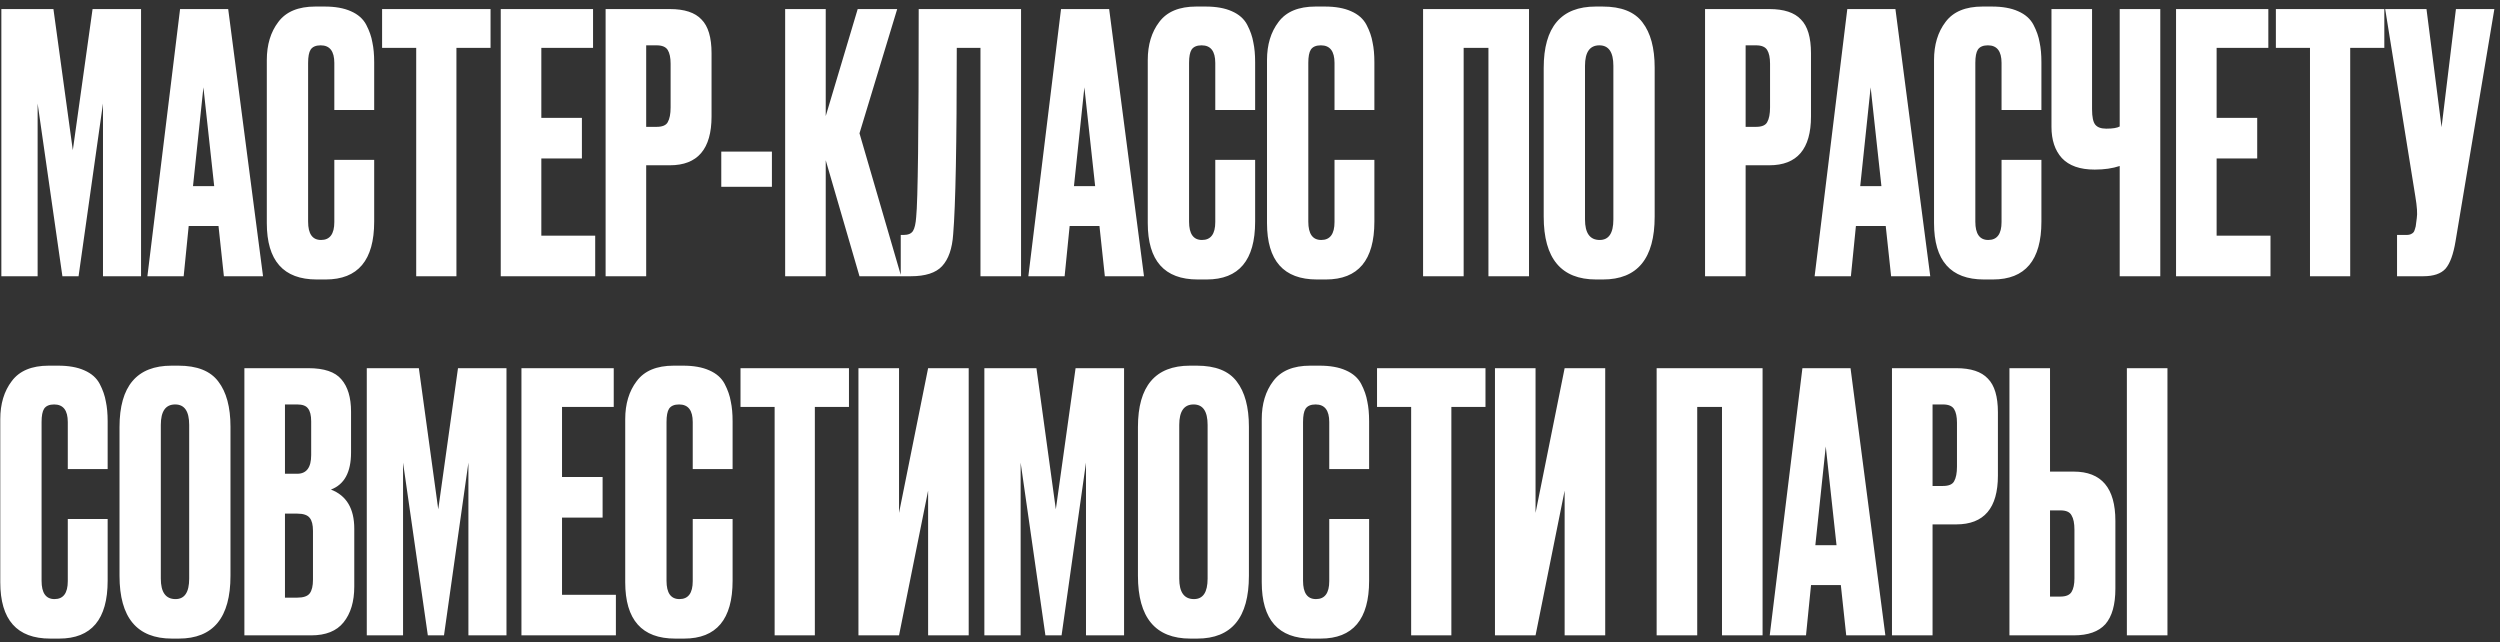 <?xml version="1.0" encoding="UTF-8"?> <svg xmlns="http://www.w3.org/2000/svg" width="362" height="93" viewBox="0 0 362 93" fill="none"><rect x="0" y="0" width="362" height="93" fill="#333333" stroke="none"/><path d="M0.196 40V1.312H7.736L10.544 21.748L13.404 1.312H20.424V40H14.912V14.988L11.376 40H9.036L5.448 14.988V40H0.196ZM32.419 40L31.639 32.72H27.323L26.595 40H21.343L26.075 1.312H33.042L38.087 40H32.419ZM29.454 12.648L27.947 26.948H31.015L29.454 12.648ZM48.41 32.148V23.152H54.182V32.096C54.182 37.677 51.842 40.468 47.162 40.468H45.862C41.043 40.468 38.634 37.747 38.634 32.304V8.696C38.634 6.477 39.188 4.64 40.298 3.184C41.407 1.693 43.192 0.948 45.654 0.948H47.006C48.531 0.948 49.796 1.173 50.802 1.624C51.842 2.075 52.587 2.733 53.038 3.6C53.488 4.467 53.783 5.316 53.922 6.148C54.095 6.945 54.182 7.899 54.182 9.008V15.924H48.41V9.112C48.41 7.413 47.751 6.564 46.434 6.564C45.74 6.564 45.255 6.772 44.978 7.188C44.735 7.569 44.614 8.211 44.614 9.112V32.096C44.614 33.864 45.238 34.748 46.486 34.748C47.768 34.748 48.41 33.881 48.41 32.148ZM55.327 1.312H71.031V6.928H66.091V40H60.267V6.928H55.327V1.312ZM72.508 1.312H85.873V6.928H78.385V17.068H84.26V22.944H78.385V34.124H86.184V40H72.508V1.312ZM97 23.932H93.568V40H87.692V1.312H97C99.115 1.312 100.64 1.815 101.576 2.82C102.547 3.791 103.032 5.42 103.032 7.708V16.86C103.032 21.575 101.021 23.932 97 23.932ZM93.568 6.564V18.368H95.076C95.908 18.368 96.445 18.143 96.688 17.692C96.965 17.207 97.104 16.496 97.104 15.56V9.216C97.104 8.349 96.965 7.691 96.688 7.24C96.411 6.789 95.873 6.564 95.076 6.564H93.568ZM104.441 21.956H111.773V27.052H104.441V21.956ZM124.454 40L119.566 23.204V40H113.69V1.312H119.566V16.808L124.194 1.312H129.914L124.454 19.304L130.486 40H124.454ZM141.972 40V6.928H138.54C138.54 20.76 138.367 29.756 138.02 33.916C137.881 35.996 137.344 37.539 136.408 38.544C135.507 39.515 133.999 40 131.884 40H130.428V34.02H130.844C131.503 34.02 131.953 33.829 132.196 33.448C132.439 33.067 132.595 32.391 132.664 31.42C132.907 29.097 133.028 19.061 133.028 1.312H147.848V40H141.972ZM159.981 40L159.201 32.72H154.885L154.157 40H148.905L153.637 1.312H160.605L165.649 40H159.981ZM157.017 12.648L155.509 26.948H158.577L157.017 12.648ZM175.972 32.148V23.152H181.744V32.096C181.744 37.677 179.404 40.468 174.724 40.468H173.424C168.606 40.468 166.196 37.747 166.196 32.304V8.696C166.196 6.477 166.751 4.64 167.86 3.184C168.97 1.693 170.755 0.948 173.216 0.948H174.568C176.094 0.948 177.359 1.173 178.364 1.624C179.404 2.075 180.15 2.733 180.6 3.6C181.051 4.467 181.346 5.316 181.484 6.148C181.658 6.945 181.744 7.899 181.744 9.008V15.924H175.972V9.112C175.972 7.413 175.314 6.564 173.996 6.564C173.303 6.564 172.818 6.772 172.54 7.188C172.298 7.569 172.176 8.211 172.176 9.112V32.096C172.176 33.864 172.8 34.748 174.048 34.748C175.331 34.748 175.972 33.881 175.972 32.148ZM193.238 32.148V23.152H199.01V32.096C199.01 37.677 196.67 40.468 191.99 40.468H190.69C185.871 40.468 183.462 37.747 183.462 32.304V8.696C183.462 6.477 184.017 4.64 185.126 3.184C186.235 1.693 188.021 0.948 190.482 0.948H191.834C193.359 0.948 194.625 1.173 195.63 1.624C196.67 2.075 197.415 2.733 197.866 3.6C198.317 4.467 198.611 5.316 198.75 6.148C198.923 6.945 199.01 7.899 199.01 9.008V15.924H193.238V9.112C193.238 7.413 192.579 6.564 191.262 6.564C190.569 6.564 190.083 6.772 189.806 7.188C189.563 7.569 189.442 8.211 189.442 9.112V32.096C189.442 33.864 190.066 34.748 191.314 34.748C192.597 34.748 193.238 33.881 193.238 32.148ZM206.061 40V1.312H221.401V40H215.525V6.928H211.937V40H206.061ZM239.596 9.788V31.368C239.596 37.435 237.1 40.468 232.108 40.468H231.12C226.059 40.468 223.528 37.435 223.528 31.368V9.84C223.528 3.912 226.042 0.948 231.068 0.948H232.056C234.76 0.948 236.684 1.711 237.828 3.236C239.007 4.761 239.596 6.945 239.596 9.788ZM233.616 31.784V9.528C233.616 7.552 232.94 6.564 231.588 6.564C230.202 6.564 229.508 7.552 229.508 9.528V31.784C229.508 33.76 230.219 34.748 231.64 34.748C232.958 34.748 233.616 33.76 233.616 31.784ZM256.199 23.932H252.767V40H246.891V1.312H256.199C258.314 1.312 259.839 1.815 260.775 2.82C261.746 3.791 262.231 5.42 262.231 7.708V16.86C262.231 21.575 260.221 23.932 256.199 23.932ZM252.767 6.564V18.368H254.275C255.107 18.368 255.645 18.143 255.887 17.692C256.165 17.207 256.303 16.496 256.303 15.56V9.216C256.303 8.349 256.165 7.691 255.887 7.24C255.61 6.789 255.073 6.564 254.275 6.564H252.767ZM273.833 40L273.053 32.72H268.737L268.009 40H262.757L267.489 1.312H274.457L279.501 40H273.833ZM270.869 12.648L269.361 26.948H272.429L270.869 12.648ZM289.824 32.148V23.152H295.596V32.096C295.596 37.677 293.256 40.468 288.576 40.468H287.276C282.457 40.468 280.048 37.747 280.048 32.304V8.696C280.048 6.477 280.602 4.64 281.712 3.184C282.821 1.693 284.606 0.948 287.068 0.948H288.42C289.945 0.948 291.21 1.173 292.216 1.624C293.256 2.075 294.001 2.733 294.452 3.6C294.902 4.467 295.197 5.316 295.336 6.148C295.509 6.945 295.596 7.899 295.596 9.008V15.924H289.824V9.112C289.824 7.413 289.165 6.564 287.848 6.564C287.154 6.564 286.669 6.772 286.392 7.188C286.149 7.569 286.028 8.211 286.028 9.112V32.096C286.028 33.864 286.652 34.748 287.9 34.748C289.182 34.748 289.824 33.881 289.824 32.148ZM306.933 40V24.036C305.893 24.383 304.697 24.556 303.345 24.556H303.293C301.179 24.556 299.601 24.001 298.561 22.892C297.556 21.783 297.053 20.275 297.053 18.368V1.312H302.929V15.82C302.929 16.929 303.085 17.675 303.397 18.056C303.709 18.437 304.229 18.628 304.957 18.628H305.061C305.928 18.628 306.552 18.524 306.933 18.316V1.312H312.809V40H306.933ZM315.091 1.312H328.455V6.928H320.967V17.068H326.843V22.944H320.967V34.124H328.767V40H315.091V1.312ZM329.546 1.312H345.25V6.928H340.31V40H334.486V6.928H329.546V1.312ZM361.183 1.312L355.567 34.904C355.255 36.811 354.77 38.145 354.111 38.908C353.453 39.636 352.378 40 350.887 40H347.091V34.02H348.443C348.755 34.02 348.998 33.968 349.171 33.864C349.379 33.76 349.518 33.621 349.587 33.448C349.657 33.275 349.726 33.049 349.795 32.772L349.951 31.576C350.055 30.952 349.986 29.912 349.743 28.456L345.375 1.312H351.355L353.539 18.42L355.619 1.312H361.183ZM9.816 84.148V75.152H15.588V84.096C15.588 89.677 13.248 92.468 8.568 92.468H7.268C2.449 92.468 0.04 89.747 0.04 84.304V60.696C0.04 58.477 0.595 56.64 1.704 55.184C2.813 53.693 4.599 52.948 7.06 52.948H8.412C9.937 52.948 11.203 53.173 12.208 53.624C13.248 54.075 13.993 54.733 14.444 55.6C14.895 56.467 15.189 57.316 15.328 58.148C15.501 58.945 15.588 59.899 15.588 61.008V67.924H9.816V61.112C9.816 59.413 9.157 58.564 7.84 58.564C7.147 58.564 6.661 58.772 6.384 59.188C6.141 59.569 6.02 60.211 6.02 61.112V84.096C6.02 85.864 6.644 86.748 7.892 86.748C9.175 86.748 9.816 85.881 9.816 84.148ZM33.374 61.788V83.368C33.374 89.435 30.878 92.468 25.886 92.468H24.898C19.836 92.468 17.306 89.435 17.306 83.368V61.84C17.306 55.912 19.819 52.948 24.846 52.948H25.834C28.538 52.948 30.462 53.711 31.606 55.236C32.784 56.761 33.374 58.945 33.374 61.788ZM27.394 83.784V61.528C27.394 59.552 26.718 58.564 25.366 58.564C23.979 58.564 23.286 59.552 23.286 61.528V83.784C23.286 85.76 23.996 86.748 25.418 86.748C26.735 86.748 27.394 85.76 27.394 83.784ZM35.387 92V53.312H44.643C46.931 53.312 48.526 53.849 49.427 54.924C50.363 55.999 50.831 57.559 50.831 59.604V65.532C50.831 68.375 49.861 70.16 47.919 70.888C50.173 71.755 51.299 73.644 51.299 76.556V84.928C51.299 87.112 50.779 88.845 49.739 90.128C48.734 91.376 47.174 92 45.059 92H35.387ZM43.031 74.372H41.263V86.54H43.031C43.933 86.54 44.539 86.332 44.851 85.916C45.163 85.5 45.319 84.841 45.319 83.94V76.868C45.319 76.001 45.163 75.377 44.851 74.996C44.539 74.58 43.933 74.372 43.031 74.372ZM43.031 58.564H41.263V68.6H43.031C44.383 68.6 45.059 67.699 45.059 65.896V61.008C45.059 60.141 44.903 59.517 44.591 59.136C44.314 58.755 43.794 58.564 43.031 58.564ZM53.11 92V53.312H60.65L63.458 73.748L66.318 53.312H73.338V92H67.826V66.988L64.29 92H61.95L58.362 66.988V92H53.11ZM75.505 53.312H88.869V58.928H81.381V69.068H87.257V74.944H81.381V86.124H89.181V92H75.505V53.312ZM100.308 84.148V75.152H106.08V84.096C106.08 89.677 103.74 92.468 99.06 92.468H97.76C92.942 92.468 90.532 89.747 90.532 84.304V60.696C90.532 58.477 91.087 56.64 92.196 55.184C93.305 53.693 95.091 52.948 97.552 52.948H98.904C100.43 52.948 101.695 53.173 102.7 53.624C103.74 54.075 104.486 54.733 104.936 55.6C105.387 56.467 105.682 57.316 105.82 58.148C105.994 58.945 106.08 59.899 106.08 61.008V67.924H100.308V61.112C100.308 59.413 99.65 58.564 98.332 58.564C97.639 58.564 97.153 58.772 96.876 59.188C96.633 59.569 96.512 60.211 96.512 61.112V84.096C96.512 85.864 97.136 86.748 98.384 86.748C99.667 86.748 100.308 85.881 100.308 84.148ZM107.226 53.312H122.93V58.928H117.99V92H112.166V58.928H107.226V53.312ZM134.391 92V71.044L130.179 92H124.303V53.312H130.179V74.268L134.391 53.312H140.267V92H134.391ZM142.536 92V53.312H150.076L152.884 73.748L155.744 53.312H162.764V92H157.252V66.988L153.716 92H151.376L147.788 66.988V92H142.536ZM180.842 61.788V83.368C180.842 89.435 178.346 92.468 173.354 92.468H172.366C167.305 92.468 164.774 89.435 164.774 83.368V61.84C164.774 55.912 167.288 52.948 172.314 52.948H173.302C176.006 52.948 177.93 53.711 179.074 55.236C180.253 56.761 180.842 58.945 180.842 61.788ZM174.862 83.784V61.528C174.862 59.552 174.186 58.564 172.834 58.564C171.448 58.564 170.754 59.552 170.754 61.528V83.784C170.754 85.76 171.465 86.748 172.886 86.748C174.204 86.748 174.862 85.76 174.862 83.784ZM192.476 84.148V75.152H198.248V84.096C198.248 89.677 195.908 92.468 191.228 92.468H189.928C185.109 92.468 182.7 89.747 182.7 84.304V60.696C182.7 58.477 183.255 56.64 184.364 55.184C185.473 53.693 187.259 52.948 189.72 52.948H191.072C192.597 52.948 193.863 53.173 194.868 53.624C195.908 54.075 196.653 54.733 197.104 55.6C197.555 56.467 197.849 57.316 197.988 58.148C198.161 58.945 198.248 59.899 198.248 61.008V67.924H192.476V61.112C192.476 59.413 191.817 58.564 190.5 58.564C189.807 58.564 189.321 58.772 189.044 59.188C188.801 59.569 188.68 60.211 188.68 61.112V84.096C188.68 85.864 189.304 86.748 190.552 86.748C191.835 86.748 192.476 85.881 192.476 84.148ZM199.394 53.312H215.098V58.928H210.158V92H204.334V58.928H199.394V53.312ZM226.559 92V71.044L222.347 92H216.471V53.312H222.347V74.268L226.559 53.312H232.435V92H226.559ZM239.881 92V53.312H255.221V92H249.345V58.928H245.757V92H239.881ZM267.333 92L266.553 84.72H262.237L261.509 92H256.257L260.989 53.312H267.957L273.001 92H267.333ZM264.369 64.648L262.861 78.948H265.929L264.369 64.648ZM283.266 75.932H279.834V92H273.958V53.312H283.266C285.38 53.312 286.906 53.815 287.842 54.82C288.812 55.791 289.298 57.42 289.298 59.708V68.86C289.298 73.575 287.287 75.932 283.266 75.932ZM279.834 58.564V70.368H281.342C282.174 70.368 282.711 70.143 282.954 69.692C283.231 69.207 283.37 68.496 283.37 67.56V61.216C283.37 60.349 283.231 59.691 282.954 59.24C282.676 58.789 282.139 58.564 281.342 58.564H279.834ZM296.843 68.288H300.275C304.296 68.288 306.307 70.663 306.307 75.412V85.24C306.307 87.563 305.822 89.279 304.851 90.388C303.88 91.463 302.355 92 300.275 92H290.967V53.312H296.843V68.288ZM296.843 86.384H298.351C299.148 86.384 299.686 86.159 299.963 85.708C300.24 85.257 300.379 84.599 300.379 83.732V76.712C300.379 75.776 300.24 75.083 299.963 74.632C299.72 74.147 299.183 73.904 298.351 73.904H296.843V86.384ZM313.847 53.312V92H307.971V53.312H313.847Z" fill="white"></path></svg> 